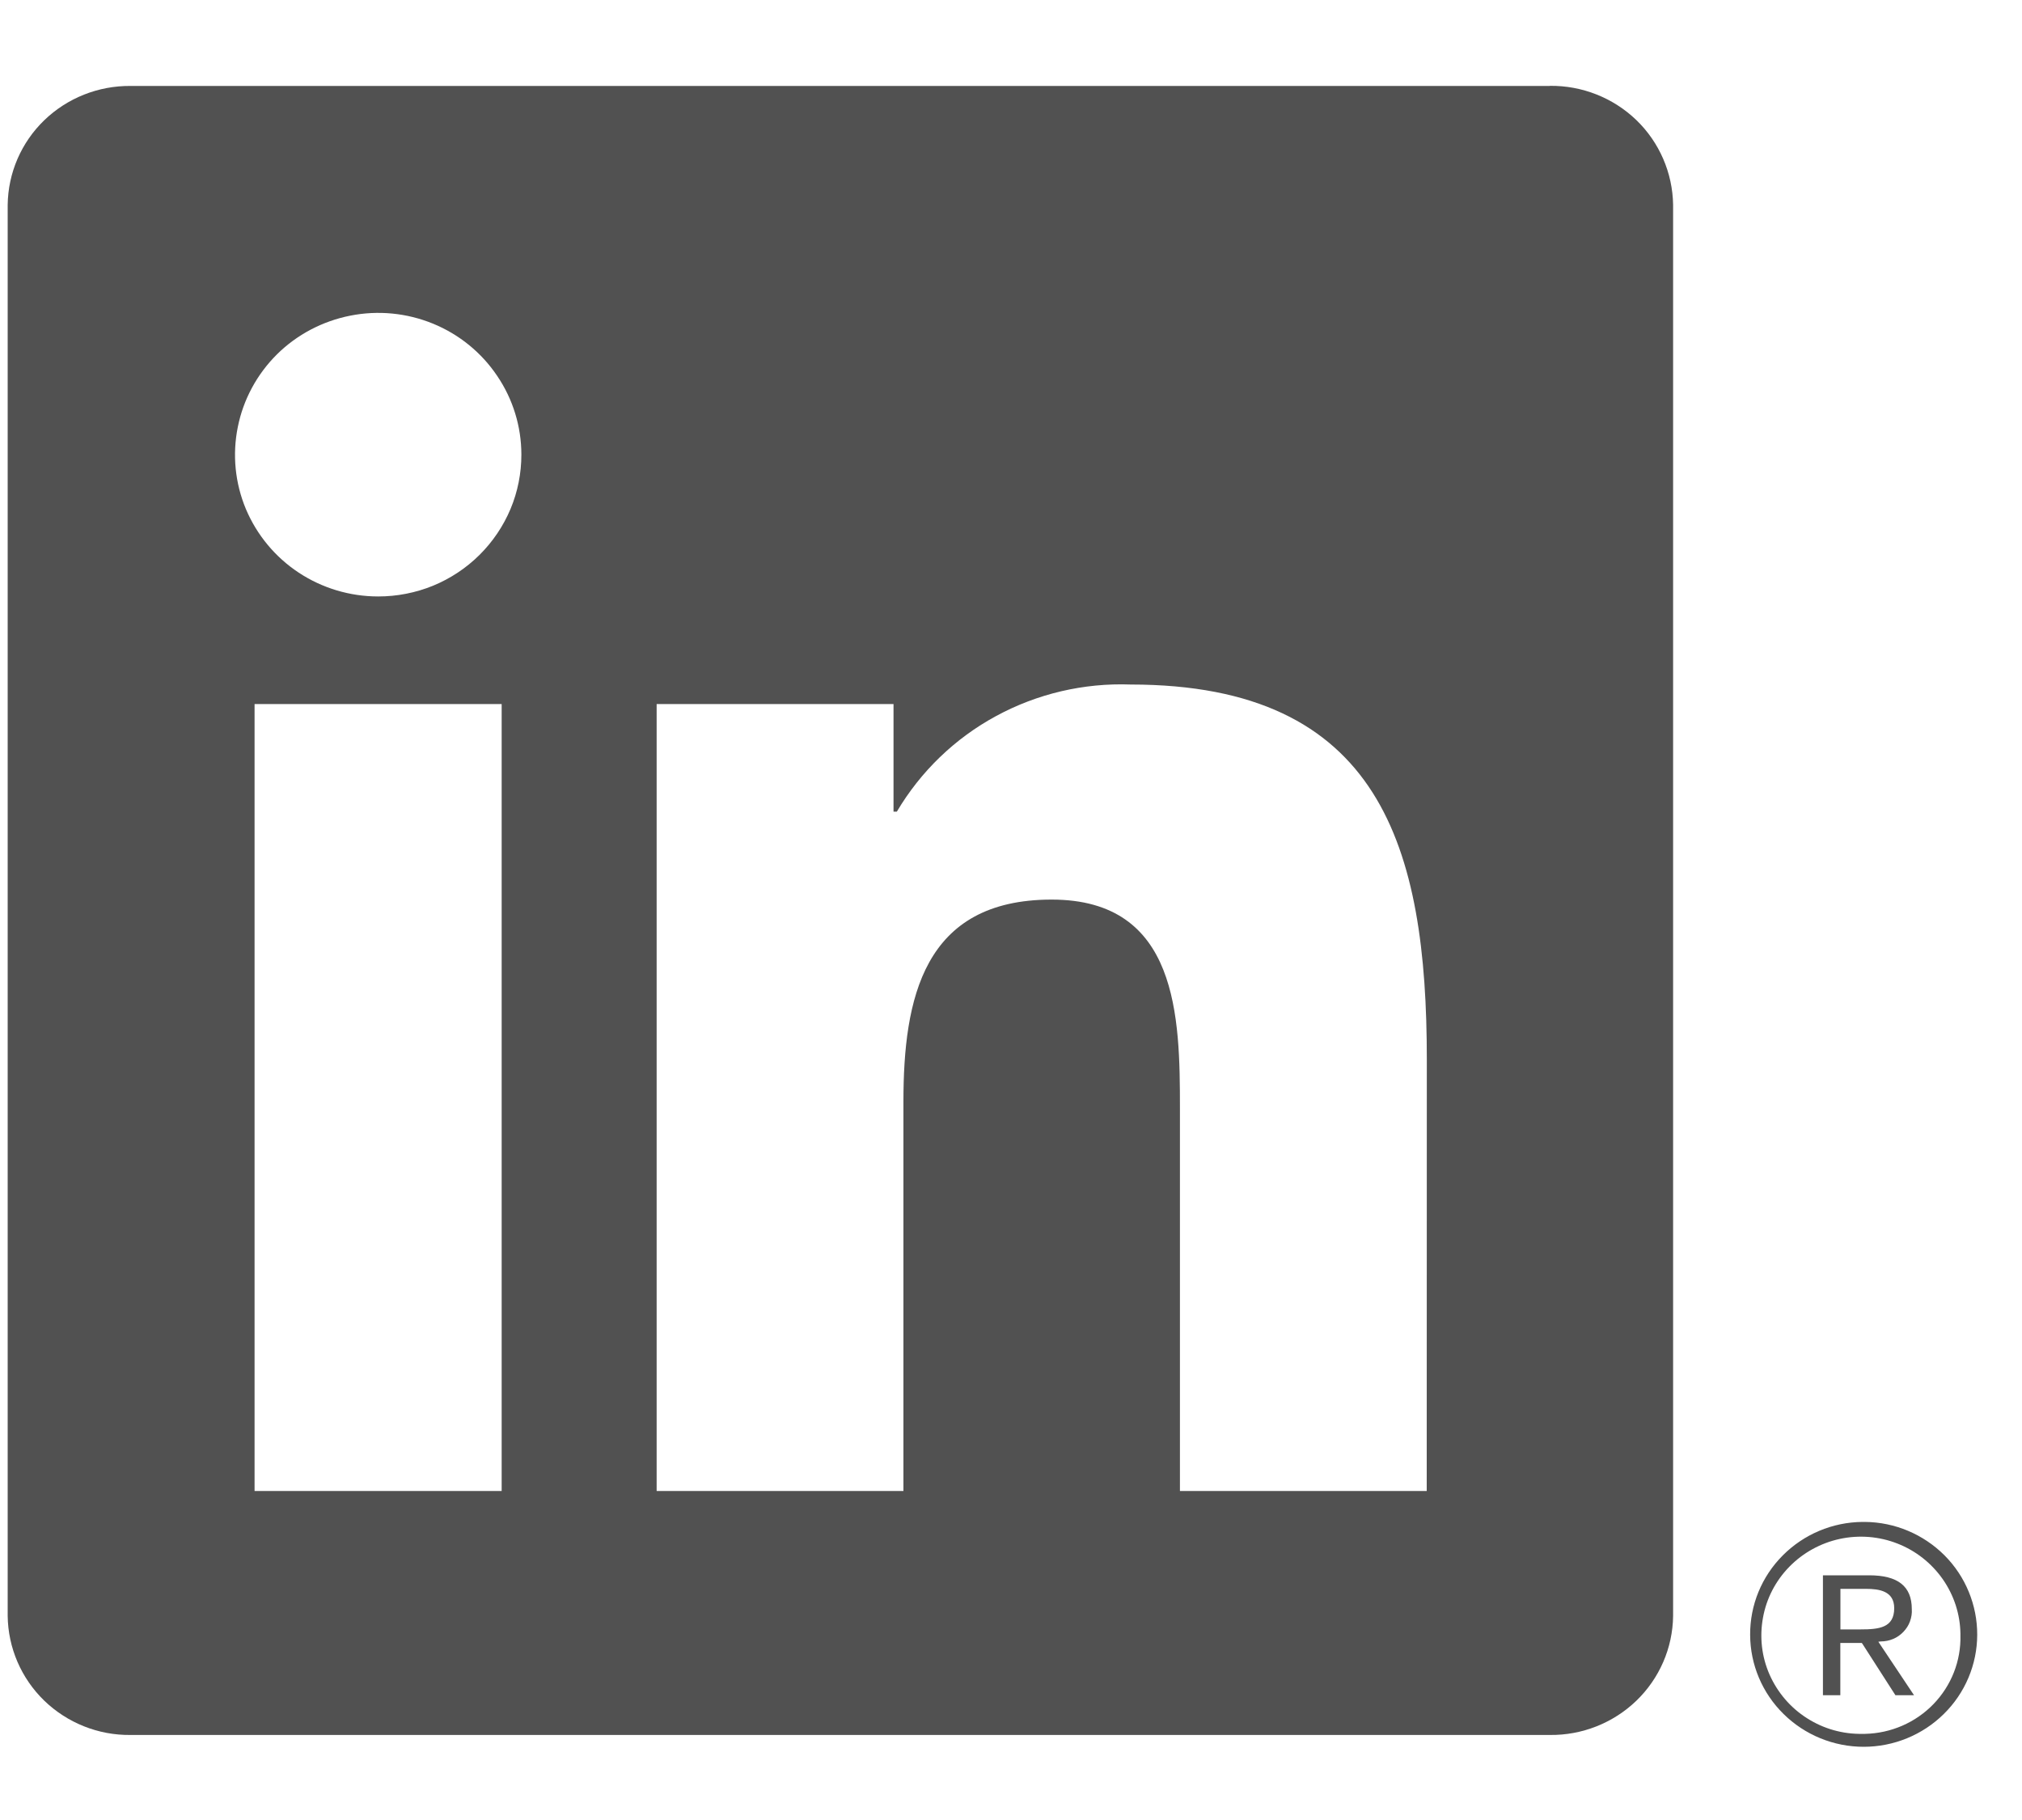 <svg width="20" height="18" viewBox="0 0 20 18" fill="none" xmlns="http://www.w3.org/2000/svg">
<g clip-path="url(#clip0_621_4328)">
<path d="M18.602 16.234C18.644 16.234 18.686 16.226 18.724 16.21C18.763 16.194 18.797 16.17 18.826 16.14C18.855 16.11 18.878 16.075 18.892 16.036C18.906 15.997 18.913 15.956 18.91 15.914C18.91 15.688 18.772 15.58 18.489 15.58H18.031V16.766H18.203V16.249H18.415L18.42 16.255L18.748 16.766H18.932L18.579 16.237L18.602 16.234ZM18.404 16.115H18.204V15.714H18.457C18.587 15.714 18.736 15.735 18.736 15.905C18.736 16.099 18.586 16.115 18.402 16.115" fill="#515151"/>
<path d="M14.112 14.746H11.671V10.962C11.671 10.059 11.655 8.897 10.402 8.897C9.13 8.897 8.936 9.881 8.936 10.896V14.746H6.495V6.963H8.838V8.027H8.871C9.106 7.63 9.444 7.303 9.852 7.082C10.259 6.861 10.719 6.753 11.183 6.77C13.657 6.77 14.113 8.381 14.113 10.477L14.112 14.746ZM3.741 5.899C3.461 5.899 3.187 5.817 2.954 5.663C2.721 5.509 2.54 5.29 2.432 5.034C2.325 4.778 2.297 4.496 2.352 4.224C2.406 3.952 2.541 3.702 2.739 3.505C2.937 3.309 3.19 3.176 3.464 3.122C3.739 3.067 4.024 3.095 4.283 3.201C4.542 3.307 4.763 3.487 4.918 3.718C5.074 3.948 5.157 4.219 5.157 4.497C5.157 4.681 5.121 4.863 5.05 5.033C4.978 5.204 4.874 5.358 4.743 5.488C4.611 5.619 4.455 5.722 4.283 5.793C4.111 5.863 3.927 5.899 3.741 5.899ZM4.962 14.746H2.518V6.963H4.962V14.746ZM15.329 0.85H1.292C0.973 0.847 0.666 0.969 0.438 1.189C0.21 1.409 0.08 1.71 0.076 2.026V15.982C0.08 16.298 0.21 16.599 0.438 16.82C0.666 17.04 0.973 17.163 1.292 17.159H15.329C15.648 17.163 15.956 17.041 16.185 16.821C16.414 16.6 16.545 16.299 16.549 15.982V2.025C16.544 1.709 16.413 1.407 16.185 1.187C15.956 0.967 15.648 0.845 15.329 0.849" fill="#515151"/>
<path d="M18.423 15.052C18.126 15.054 17.842 15.174 17.634 15.383C17.425 15.592 17.309 15.875 17.311 16.169C17.312 16.463 17.431 16.745 17.642 16.952C17.852 17.159 18.137 17.276 18.434 17.276C18.731 17.276 19.016 17.159 19.226 16.952C19.437 16.745 19.556 16.463 19.557 16.169C19.558 15.875 19.442 15.592 19.234 15.383C19.025 15.174 18.742 15.054 18.445 15.052H18.423ZM18.423 17.148C18.228 17.152 18.037 17.098 17.873 16.993C17.709 16.889 17.581 16.738 17.503 16.562C17.425 16.385 17.403 16.189 17.438 15.999C17.472 15.809 17.563 15.634 17.699 15.495C17.834 15.357 18.008 15.261 18.198 15.22C18.389 15.179 18.587 15.195 18.768 15.266C18.95 15.337 19.105 15.46 19.216 15.618C19.327 15.777 19.388 15.964 19.391 16.157C19.391 16.163 19.391 16.168 19.391 16.174C19.397 16.427 19.301 16.671 19.124 16.854C18.947 17.037 18.704 17.142 18.449 17.148H18.423" fill="#515151"/>
</g>
<defs>
<clipPath id="clip0_621_4328">
<rect width="19.481" height="16.445" fill="white" transform="translate(0.076 0.851)"/>
</clipPath>
</defs>
</svg>
